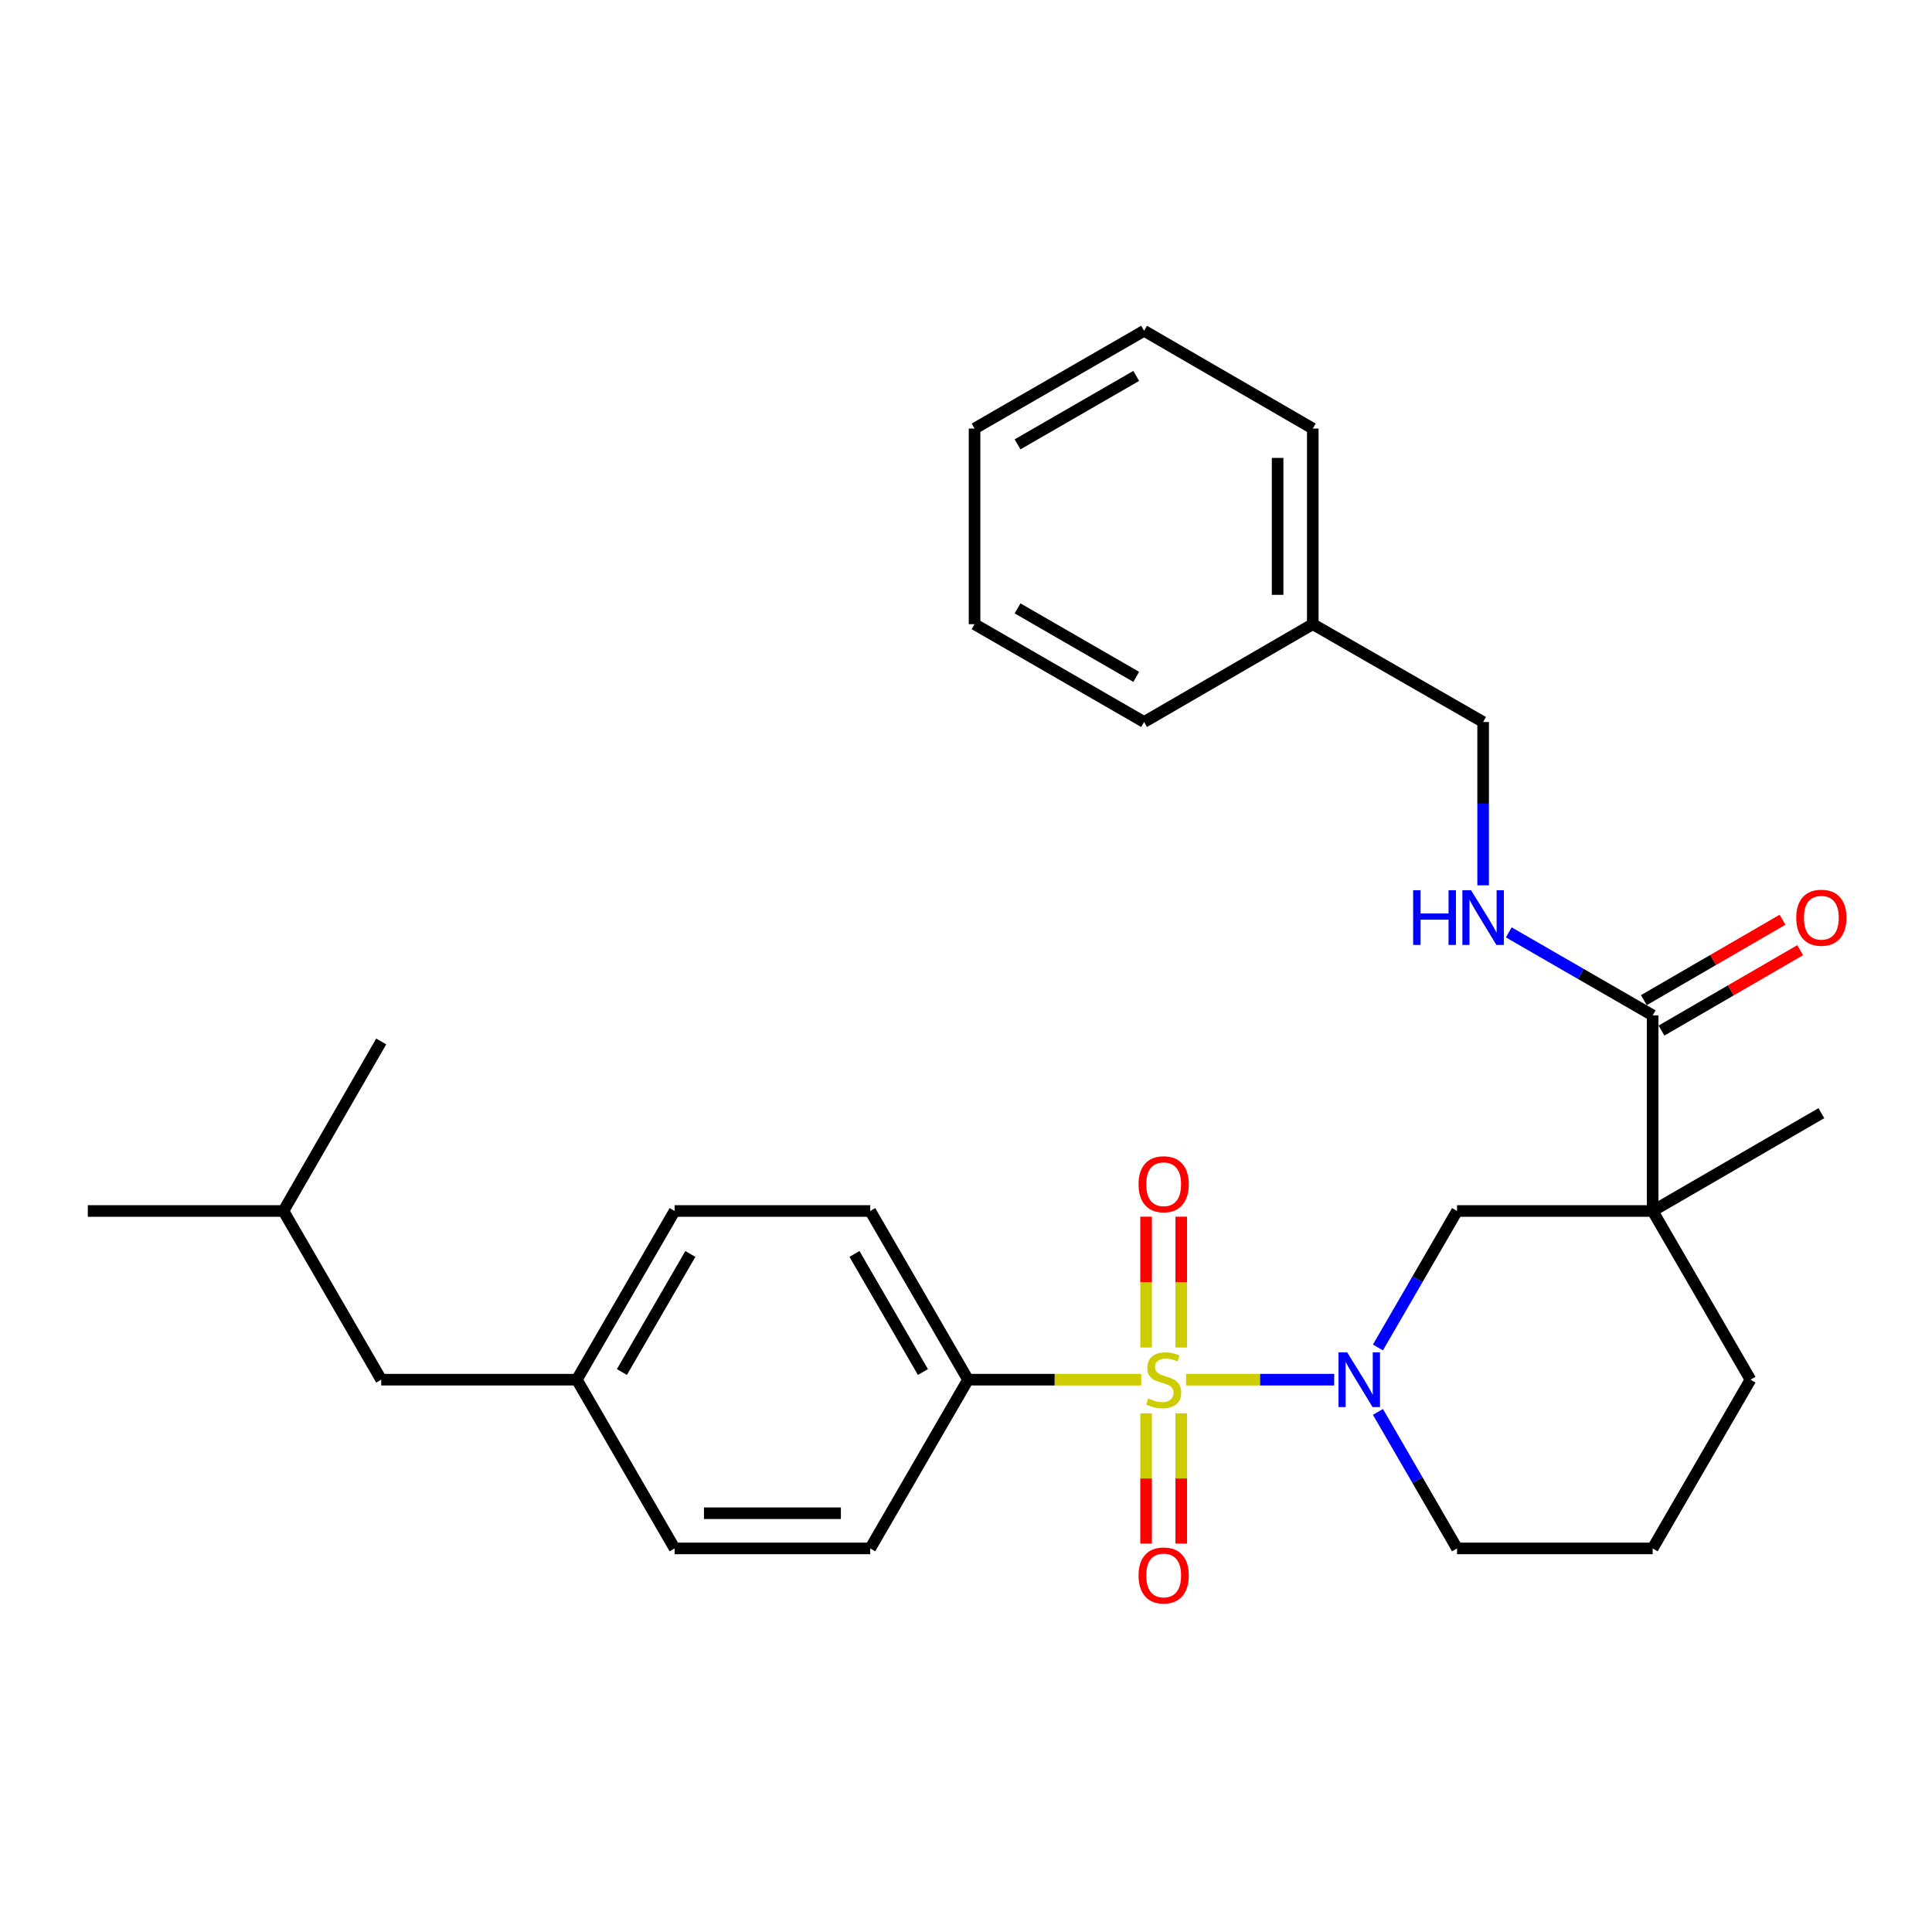 <?xml version='1.0' encoding='iso-8859-1'?>
<svg version='1.1' baseProfile='full'
              xmlns='http://www.w3.org/2000/svg'
                      xmlns:rdkit='http://www.rdkit.org/xml'
                      xmlns:xlink='http://www.w3.org/1999/xlink'
                  xml:space='preserve'
width='1000px' height='1000px' viewBox='0 0 1000 1000'>
<!-- END OF HEADER -->
<rect style='opacity:1.0;fill:#FFFFFF;stroke:none' width='1000' height='1000' x='0' y='0'> </rect>
<path class='bond-0' d='M 613.923,714.121 L 652.248,714.121' style='fill:none;fill-rule:evenodd;stroke:#CCCC00;stroke-width:6px;stroke-linecap:butt;stroke-linejoin:miter;stroke-opacity:1' />
<path class='bond-0' d='M 652.248,714.121 L 690.572,714.121' style='fill:none;fill-rule:evenodd;stroke:#0000FF;stroke-width:6px;stroke-linecap:butt;stroke-linejoin:miter;stroke-opacity:1' />
<path class='bond-4' d='M 590.7,714.121 L 545.875,714.121' style='fill:none;fill-rule:evenodd;stroke:#CCCC00;stroke-width:6px;stroke-linecap:butt;stroke-linejoin:miter;stroke-opacity:1' />
<path class='bond-4' d='M 545.875,714.121 L 501.05,714.121' style='fill:none;fill-rule:evenodd;stroke:#000000;stroke-width:6px;stroke-linecap:butt;stroke-linejoin:miter;stroke-opacity:1' />
<path class='bond-5' d='M 593.209,731.533 L 593.209,765.245' style='fill:none;fill-rule:evenodd;stroke:#CCCC00;stroke-width:6px;stroke-linecap:butt;stroke-linejoin:miter;stroke-opacity:1' />
<path class='bond-5' d='M 593.209,765.245 L 593.209,798.957' style='fill:none;fill-rule:evenodd;stroke:#FF0000;stroke-width:6px;stroke-linecap:butt;stroke-linejoin:miter;stroke-opacity:1' />
<path class='bond-5' d='M 611.414,731.533 L 611.414,765.245' style='fill:none;fill-rule:evenodd;stroke:#CCCC00;stroke-width:6px;stroke-linecap:butt;stroke-linejoin:miter;stroke-opacity:1' />
<path class='bond-5' d='M 611.414,765.245 L 611.414,798.957' style='fill:none;fill-rule:evenodd;stroke:#FF0000;stroke-width:6px;stroke-linecap:butt;stroke-linejoin:miter;stroke-opacity:1' />
<path class='bond-6' d='M 611.414,697.47 L 611.414,663.613' style='fill:none;fill-rule:evenodd;stroke:#CCCC00;stroke-width:6px;stroke-linecap:butt;stroke-linejoin:miter;stroke-opacity:1' />
<path class='bond-6' d='M 611.414,663.613 L 611.414,629.755' style='fill:none;fill-rule:evenodd;stroke:#FF0000;stroke-width:6px;stroke-linecap:butt;stroke-linejoin:miter;stroke-opacity:1' />
<path class='bond-6' d='M 593.209,697.47 L 593.209,663.613' style='fill:none;fill-rule:evenodd;stroke:#CCCC00;stroke-width:6px;stroke-linecap:butt;stroke-linejoin:miter;stroke-opacity:1' />
<path class='bond-6' d='M 593.209,663.613 L 593.209,629.755' style='fill:none;fill-rule:evenodd;stroke:#FF0000;stroke-width:6px;stroke-linecap:butt;stroke-linejoin:miter;stroke-opacity:1' />
<path class='bond-3' d='M 713.223,697.438 L 733.693,662.123' style='fill:none;fill-rule:evenodd;stroke:#0000FF;stroke-width:6px;stroke-linecap:butt;stroke-linejoin:miter;stroke-opacity:1' />
<path class='bond-3' d='M 733.693,662.123 L 754.164,626.807' style='fill:none;fill-rule:evenodd;stroke:#000000;stroke-width:6px;stroke-linecap:butt;stroke-linejoin:miter;stroke-opacity:1' />
<path class='bond-11' d='M 713.221,730.805 L 733.692,766.13' style='fill:none;fill-rule:evenodd;stroke:#0000FF;stroke-width:6px;stroke-linecap:butt;stroke-linejoin:miter;stroke-opacity:1' />
<path class='bond-11' d='M 733.692,766.13 L 754.164,801.456' style='fill:none;fill-rule:evenodd;stroke:#000000;stroke-width:6px;stroke-linecap:butt;stroke-linejoin:miter;stroke-opacity:1' />
<path class='bond-1' d='M 855.415,626.807 L 754.164,626.807' style='fill:none;fill-rule:evenodd;stroke:#000000;stroke-width:6px;stroke-linecap:butt;stroke-linejoin:miter;stroke-opacity:1' />
<path class='bond-2' d='M 855.415,626.807 L 855.415,525.556' style='fill:none;fill-rule:evenodd;stroke:#000000;stroke-width:6px;stroke-linecap:butt;stroke-linejoin:miter;stroke-opacity:1' />
<path class='bond-15' d='M 855.415,626.807 L 942.729,576.176' style='fill:none;fill-rule:evenodd;stroke:#000000;stroke-width:6px;stroke-linecap:butt;stroke-linejoin:miter;stroke-opacity:1' />
<path class='bond-30' d='M 855.415,626.807 L 906.046,714.121' style='fill:none;fill-rule:evenodd;stroke:#000000;stroke-width:6px;stroke-linecap:butt;stroke-linejoin:miter;stroke-opacity:1' />
<path class='bond-7' d='M 855.415,525.556 L 818.177,504.074' style='fill:none;fill-rule:evenodd;stroke:#000000;stroke-width:6px;stroke-linecap:butt;stroke-linejoin:miter;stroke-opacity:1' />
<path class='bond-7' d='M 818.177,504.074 L 780.938,482.592' style='fill:none;fill-rule:evenodd;stroke:#0000FF;stroke-width:6px;stroke-linecap:butt;stroke-linejoin:miter;stroke-opacity:1' />
<path class='bond-8' d='M 859.98,533.431 L 895.876,512.62' style='fill:none;fill-rule:evenodd;stroke:#000000;stroke-width:6px;stroke-linecap:butt;stroke-linejoin:miter;stroke-opacity:1' />
<path class='bond-8' d='M 895.876,512.62 L 931.772,491.81' style='fill:none;fill-rule:evenodd;stroke:#FF0000;stroke-width:6px;stroke-linecap:butt;stroke-linejoin:miter;stroke-opacity:1' />
<path class='bond-8' d='M 850.849,517.681 L 886.745,496.87' style='fill:none;fill-rule:evenodd;stroke:#000000;stroke-width:6px;stroke-linecap:butt;stroke-linejoin:miter;stroke-opacity:1' />
<path class='bond-8' d='M 886.745,496.87 L 922.641,476.06' style='fill:none;fill-rule:evenodd;stroke:#FF0000;stroke-width:6px;stroke-linecap:butt;stroke-linejoin:miter;stroke-opacity:1' />
<path class='bond-9' d='M 501.05,714.121 L 450.43,626.807' style='fill:none;fill-rule:evenodd;stroke:#000000;stroke-width:6px;stroke-linecap:butt;stroke-linejoin:miter;stroke-opacity:1' />
<path class='bond-9' d='M 477.707,710.155 L 442.273,649.035' style='fill:none;fill-rule:evenodd;stroke:#000000;stroke-width:6px;stroke-linecap:butt;stroke-linejoin:miter;stroke-opacity:1' />
<path class='bond-10' d='M 501.05,714.121 L 450.43,801.456' style='fill:none;fill-rule:evenodd;stroke:#000000;stroke-width:6px;stroke-linecap:butt;stroke-linejoin:miter;stroke-opacity:1' />
<path class='bond-12' d='M 767.666,458.244 L 767.666,415.974' style='fill:none;fill-rule:evenodd;stroke:#0000FF;stroke-width:6px;stroke-linecap:butt;stroke-linejoin:miter;stroke-opacity:1' />
<path class='bond-12' d='M 767.666,415.974 L 767.666,373.704' style='fill:none;fill-rule:evenodd;stroke:#000000;stroke-width:6px;stroke-linecap:butt;stroke-linejoin:miter;stroke-opacity:1' />
<path class='bond-17' d='M 450.43,626.807 L 349.178,626.807' style='fill:none;fill-rule:evenodd;stroke:#000000;stroke-width:6px;stroke-linecap:butt;stroke-linejoin:miter;stroke-opacity:1' />
<path class='bond-16' d='M 450.43,801.456 L 349.178,801.456' style='fill:none;fill-rule:evenodd;stroke:#000000;stroke-width:6px;stroke-linecap:butt;stroke-linejoin:miter;stroke-opacity:1' />
<path class='bond-16' d='M 435.242,783.251 L 364.366,783.251' style='fill:none;fill-rule:evenodd;stroke:#000000;stroke-width:6px;stroke-linecap:butt;stroke-linejoin:miter;stroke-opacity:1' />
<path class='bond-20' d='M 754.164,801.456 L 855.415,801.456' style='fill:none;fill-rule:evenodd;stroke:#000000;stroke-width:6px;stroke-linecap:butt;stroke-linejoin:miter;stroke-opacity:1' />
<path class='bond-19' d='M 767.666,373.704 L 679.492,323.073' style='fill:none;fill-rule:evenodd;stroke:#000000;stroke-width:6px;stroke-linecap:butt;stroke-linejoin:miter;stroke-opacity:1' />
<path class='bond-13' d='M 906.046,714.121 L 855.415,801.456' style='fill:none;fill-rule:evenodd;stroke:#000000;stroke-width:6px;stroke-linecap:butt;stroke-linejoin:miter;stroke-opacity:1' />
<path class='bond-14' d='M 298.558,714.121 L 349.178,801.456' style='fill:none;fill-rule:evenodd;stroke:#000000;stroke-width:6px;stroke-linecap:butt;stroke-linejoin:miter;stroke-opacity:1' />
<path class='bond-18' d='M 298.558,714.121 L 197.316,714.121' style='fill:none;fill-rule:evenodd;stroke:#000000;stroke-width:6px;stroke-linecap:butt;stroke-linejoin:miter;stroke-opacity:1' />
<path class='bond-29' d='M 298.558,714.121 L 349.178,626.807' style='fill:none;fill-rule:evenodd;stroke:#000000;stroke-width:6px;stroke-linecap:butt;stroke-linejoin:miter;stroke-opacity:1' />
<path class='bond-29' d='M 321.901,710.155 L 357.335,649.035' style='fill:none;fill-rule:evenodd;stroke:#000000;stroke-width:6px;stroke-linecap:butt;stroke-linejoin:miter;stroke-opacity:1' />
<path class='bond-21' d='M 197.316,714.121 L 146.706,626.807' style='fill:none;fill-rule:evenodd;stroke:#000000;stroke-width:6px;stroke-linecap:butt;stroke-linejoin:miter;stroke-opacity:1' />
<path class='bond-22' d='M 679.492,323.073 L 679.492,221.822' style='fill:none;fill-rule:evenodd;stroke:#000000;stroke-width:6px;stroke-linecap:butt;stroke-linejoin:miter;stroke-opacity:1' />
<path class='bond-22' d='M 661.287,307.885 L 661.287,237.01' style='fill:none;fill-rule:evenodd;stroke:#000000;stroke-width:6px;stroke-linecap:butt;stroke-linejoin:miter;stroke-opacity:1' />
<path class='bond-23' d='M 679.492,323.073 L 592.178,373.704' style='fill:none;fill-rule:evenodd;stroke:#000000;stroke-width:6px;stroke-linecap:butt;stroke-linejoin:miter;stroke-opacity:1' />
<path class='bond-24' d='M 146.706,626.807 L 197.316,539.058' style='fill:none;fill-rule:evenodd;stroke:#000000;stroke-width:6px;stroke-linecap:butt;stroke-linejoin:miter;stroke-opacity:1' />
<path class='bond-25' d='M 146.706,626.807 L 45.455,626.807' style='fill:none;fill-rule:evenodd;stroke:#000000;stroke-width:6px;stroke-linecap:butt;stroke-linejoin:miter;stroke-opacity:1' />
<path class='bond-27' d='M 679.492,221.822 L 592.178,171.211' style='fill:none;fill-rule:evenodd;stroke:#000000;stroke-width:6px;stroke-linecap:butt;stroke-linejoin:miter;stroke-opacity:1' />
<path class='bond-26' d='M 592.178,373.704 L 504.428,323.073' style='fill:none;fill-rule:evenodd;stroke:#000000;stroke-width:6px;stroke-linecap:butt;stroke-linejoin:miter;stroke-opacity:1' />
<path class='bond-26' d='M 588.114,350.341 L 526.689,314.899' style='fill:none;fill-rule:evenodd;stroke:#000000;stroke-width:6px;stroke-linecap:butt;stroke-linejoin:miter;stroke-opacity:1' />
<path class='bond-28' d='M 504.428,323.073 L 504.428,221.822' style='fill:none;fill-rule:evenodd;stroke:#000000;stroke-width:6px;stroke-linecap:butt;stroke-linejoin:miter;stroke-opacity:1' />
<path class='bond-31' d='M 592.178,171.211 L 504.428,221.822' style='fill:none;fill-rule:evenodd;stroke:#000000;stroke-width:6px;stroke-linecap:butt;stroke-linejoin:miter;stroke-opacity:1' />
<path class='bond-31' d='M 588.111,194.573 L 526.686,230' style='fill:none;fill-rule:evenodd;stroke:#000000;stroke-width:6px;stroke-linecap:butt;stroke-linejoin:miter;stroke-opacity:1' />
<path  class='atom-0' d='M 594.312 723.841
Q 594.632 723.961, 595.952 724.521
Q 597.272 725.081, 598.712 725.441
Q 600.192 725.761, 601.632 725.761
Q 604.312 725.761, 605.872 724.481
Q 607.432 723.161, 607.432 720.881
Q 607.432 719.321, 606.632 718.361
Q 605.872 717.401, 604.672 716.881
Q 603.472 716.361, 601.472 715.761
Q 598.952 715.001, 597.432 714.281
Q 595.952 713.561, 594.872 712.041
Q 593.832 710.521, 593.832 707.961
Q 593.832 704.401, 596.232 702.201
Q 598.672 700.001, 603.472 700.001
Q 606.752 700.001, 610.472 701.561
L 609.552 704.641
Q 606.152 703.241, 603.592 703.241
Q 600.832 703.241, 599.312 704.401
Q 597.792 705.521, 597.832 707.481
Q 597.832 709.001, 598.592 709.921
Q 599.392 710.841, 600.512 711.361
Q 601.672 711.881, 603.592 712.481
Q 606.152 713.281, 607.672 714.081
Q 609.192 714.881, 610.272 716.521
Q 611.392 718.121, 611.392 720.881
Q 611.392 724.801, 608.752 726.921
Q 606.152 729.001, 601.792 729.001
Q 599.272 729.001, 597.352 728.441
Q 595.472 727.921, 593.232 727.001
L 594.312 723.841
' fill='#CCCC00'/>
<path  class='atom-1' d='M 697.293 699.961
L 706.573 714.961
Q 707.493 716.441, 708.973 719.121
Q 710.453 721.801, 710.533 721.961
L 710.533 699.961
L 714.293 699.961
L 714.293 728.281
L 710.413 728.281
L 700.453 711.881
Q 699.293 709.961, 698.053 707.761
Q 696.853 705.561, 696.493 704.881
L 696.493 728.281
L 692.813 728.281
L 692.813 699.961
L 697.293 699.961
' fill='#0000FF'/>
<path  class='atom-6' d='M 589.312 815.453
Q 589.312 808.653, 592.672 804.853
Q 596.032 801.053, 602.312 801.053
Q 608.592 801.053, 611.952 804.853
Q 615.312 808.653, 615.312 815.453
Q 615.312 822.333, 611.912 826.253
Q 608.512 830.133, 602.312 830.133
Q 596.072 830.133, 592.672 826.253
Q 589.312 822.373, 589.312 815.453
M 602.312 826.933
Q 606.632 826.933, 608.952 824.053
Q 611.312 821.133, 611.312 815.453
Q 611.312 809.893, 608.952 807.093
Q 606.632 804.253, 602.312 804.253
Q 597.992 804.253, 595.632 807.053
Q 593.312 809.853, 593.312 815.453
Q 593.312 821.173, 595.632 824.053
Q 597.992 826.933, 602.312 826.933
' fill='#FF0000'/>
<path  class='atom-7' d='M 589.312 612.96
Q 589.312 606.16, 592.672 602.36
Q 596.032 598.56, 602.312 598.56
Q 608.592 598.56, 611.952 602.36
Q 615.312 606.16, 615.312 612.96
Q 615.312 619.84, 611.912 623.76
Q 608.512 627.64, 602.312 627.64
Q 596.072 627.64, 592.672 623.76
Q 589.312 619.88, 589.312 612.96
M 602.312 624.44
Q 606.632 624.44, 608.952 621.56
Q 611.312 618.64, 611.312 612.96
Q 611.312 607.4, 608.952 604.6
Q 606.632 601.76, 602.312 601.76
Q 597.992 601.76, 595.632 604.56
Q 593.312 607.36, 593.312 612.96
Q 593.312 618.68, 595.632 621.56
Q 597.992 624.44, 602.312 624.44
' fill='#FF0000'/>
<path  class='atom-8' d='M 731.446 460.775
L 735.286 460.775
L 735.286 472.815
L 749.766 472.815
L 749.766 460.775
L 753.606 460.775
L 753.606 489.095
L 749.766 489.095
L 749.766 476.015
L 735.286 476.015
L 735.286 489.095
L 731.446 489.095
L 731.446 460.775
' fill='#0000FF'/>
<path  class='atom-8' d='M 761.406 460.775
L 770.686 475.775
Q 771.606 477.255, 773.086 479.935
Q 774.566 482.615, 774.646 482.775
L 774.646 460.775
L 778.406 460.775
L 778.406 489.095
L 774.526 489.095
L 764.566 472.695
Q 763.406 470.775, 762.166 468.575
Q 760.966 466.375, 760.606 465.695
L 760.606 489.095
L 756.926 489.095
L 756.926 460.775
L 761.406 460.775
' fill='#0000FF'/>
<path  class='atom-9' d='M 929.729 475.015
Q 929.729 468.215, 933.089 464.415
Q 936.449 460.615, 942.729 460.615
Q 949.009 460.615, 952.369 464.415
Q 955.729 468.215, 955.729 475.015
Q 955.729 481.895, 952.329 485.815
Q 948.929 489.695, 942.729 489.695
Q 936.489 489.695, 933.089 485.815
Q 929.729 481.935, 929.729 475.015
M 942.729 486.495
Q 947.049 486.495, 949.369 483.615
Q 951.729 480.695, 951.729 475.015
Q 951.729 469.455, 949.369 466.655
Q 947.049 463.815, 942.729 463.815
Q 938.409 463.815, 936.049 466.615
Q 933.729 469.415, 933.729 475.015
Q 933.729 480.735, 936.049 483.615
Q 938.409 486.495, 942.729 486.495
' fill='#FF0000'/>
</svg>
